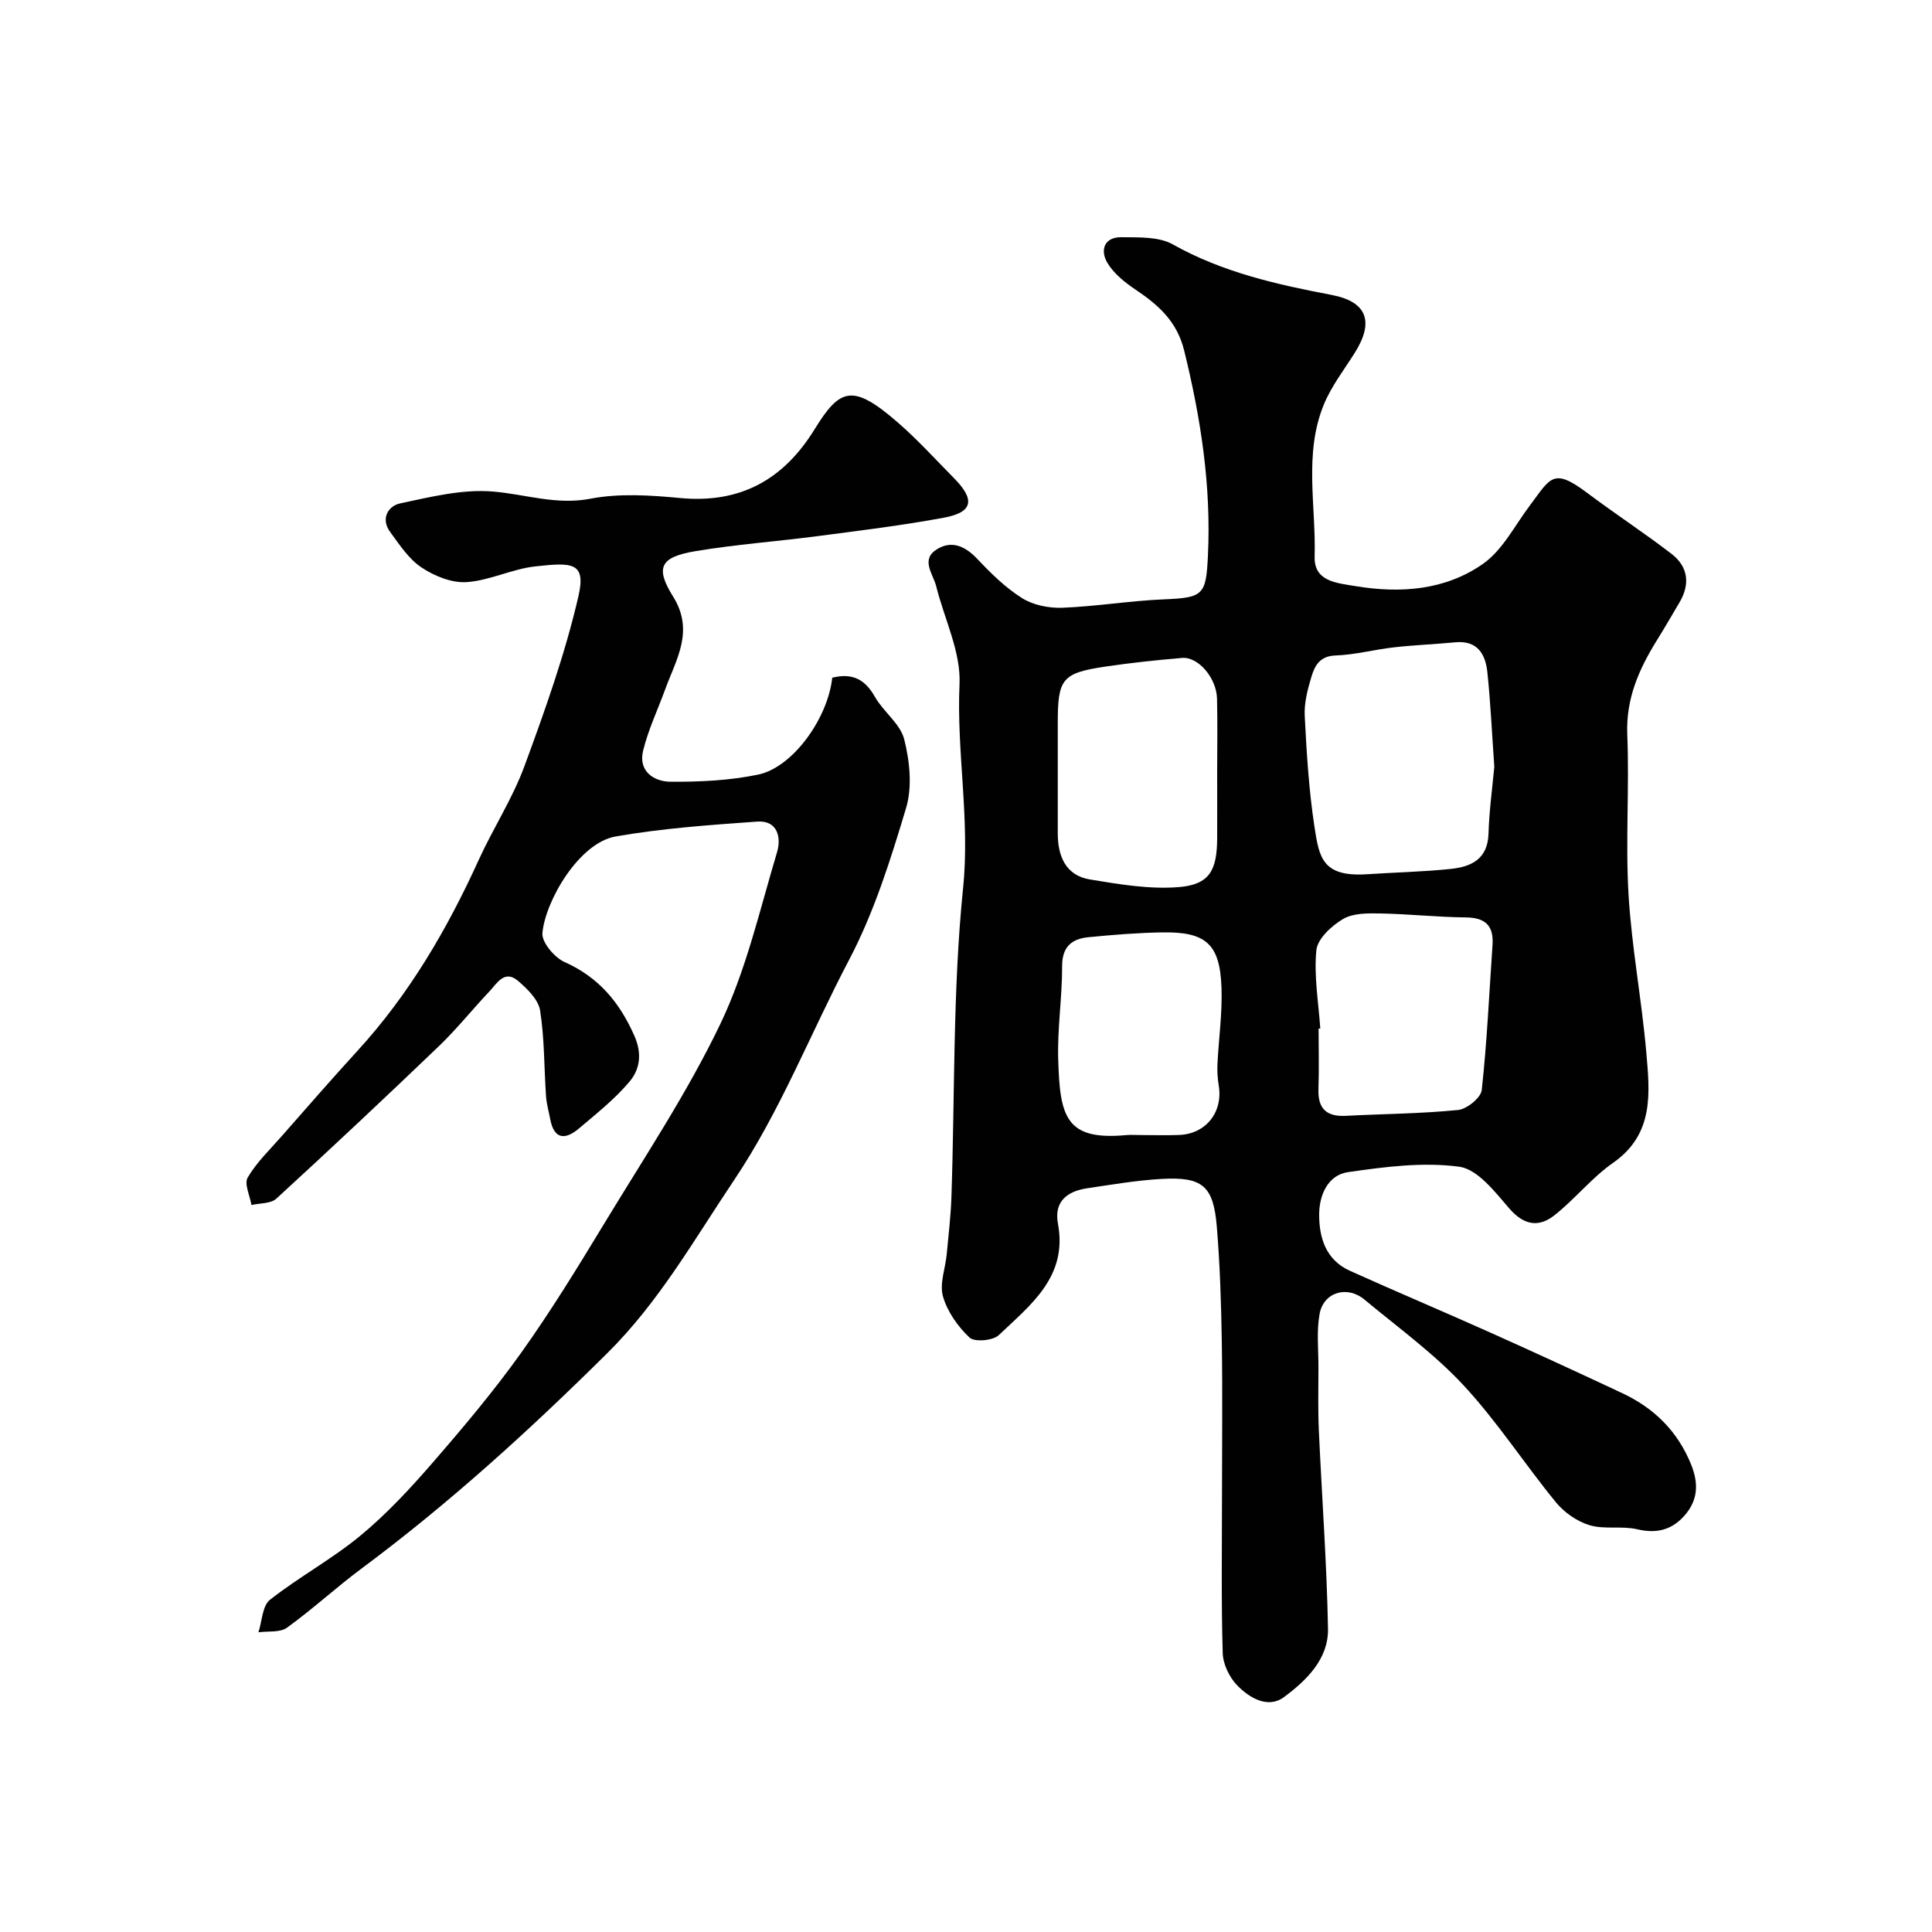 <svg enable-background="new 0 0 400 400" viewBox="0 0 400 400" xmlns="http://www.w3.org/2000/svg"><g fill="#010102"><path d="m253 309.73c0-10.66.13-21.33-.04-31.99-.13-7.96-.38-15.93-1.04-23.86-.7-8.35-2.97-10.26-11.34-9.8-5.21.29-10.39 1.18-15.56 1.95-4.11.62-6.84 2.77-5.98 7.33 2.05 10.98-5.68 16.81-12.26 23.07-1.21 1.15-5.03 1.47-6.06.49-2.42-2.28-4.59-5.37-5.49-8.52-.75-2.62.5-5.79.78-8.73.37-3.93.83-7.85.97-11.79.73-21.36.26-42.84 2.42-64.05 1.45-14.25-1.38-28.1-.74-42.2.3-6.65-3.14-13.47-4.82-20.22-.65-2.6-3.34-5.59.2-7.73 3.05-1.85 5.81-.59 8.29 2.03 2.82 2.98 5.83 5.96 9.27 8.12 2.31 1.45 5.54 2.1 8.31 2 7.03-.27 14.02-1.45 21.05-1.74 8.23-.34 8.74-.92 9.13-9.08.69-14.45-1.48-28.45-4.92-42.43-1.49-6.06-5.34-9.44-10.07-12.62-2.22-1.49-4.52-3.33-5.84-5.56-1.53-2.59-.67-5.35 2.96-5.29 3.57.06 7.67-.15 10.58 1.48 10.31 5.79 21.49 8.3 32.89 10.47 7.35 1.4 8.85 5.53 4.82 11.96-2.22 3.53-4.86 6.92-6.42 10.73-4.19 10.19-1.6 20.97-1.91 31.48-.15 5.16 4.51 5.47 8.52 6.13 9.36 1.55 18.55.81 26.31-4.6 4.08-2.85 6.61-7.96 9.74-12.12 4.28-5.68 4.77-7.92 11.86-2.59 5.74 4.31 11.76 8.24 17.45 12.61 3.48 2.68 3.91 6.29 1.63 10.12-1.5 2.52-2.96 5.07-4.51 7.56-3.78 6.06-6.58 12.23-6.27 19.77.45 11.01-.39 22.09.26 33.09.65 10.94 2.73 21.78 3.68 32.71.73 8.37 1.65 16.9-6.89 22.85-4.43 3.09-7.9 7.53-12.18 10.89-3.2 2.51-6.27 2.03-9.26-1.41-2.98-3.44-6.57-8.16-10.39-8.68-7.51-1.02-15.43.02-23.05 1.12-4.09.59-5.92 4.64-5.96 8.64-.04 4.94 1.38 9.54 6.38 11.79 9.72 4.38 19.54 8.52 29.27 12.88 9.08 4.07 18.13 8.24 27.14 12.47 6.59 3.09 11.45 7.9 14.22 14.76 1.56 3.86 1.46 7.35-1.36 10.55-2.65 3.01-5.79 3.79-9.8 2.85-3.18-.74-6.76.08-9.85-.84-2.59-.77-5.25-2.63-6.98-4.74-6.53-7.97-12.16-16.73-19.15-24.25-6.12-6.58-13.55-11.95-20.5-17.73-3.6-2.99-8.48-1.53-9.29 3.01-.64 3.58-.22 7.35-.23 11.04-.01 4.33-.11 8.67.08 12.99.62 13.7 1.64 27.39 1.9 41.1.12 6.29-4.49 10.74-9.12 14.17-3.32 2.46-7.17.16-9.71-2.46-1.61-1.67-2.91-4.38-2.97-6.67-.32-10.84-.15-21.68-.15-32.51zm56.38-150.98c-.48-6.79-.77-13.21-1.44-19.59-.39-3.73-2.05-6.61-6.64-6.18-4.25.41-8.52.57-12.75 1.05-4.03.46-8.02 1.54-12.05 1.68-3.22.11-4.28 2.08-4.97 4.36-.79 2.63-1.54 5.45-1.4 8.14.39 7.68.86 15.4 2.02 22.99.97 6.33 1.62 10.41 10.9 9.8 5.75-.38 11.52-.5 17.24-1.09 4.25-.43 7.73-1.99 7.89-7.3.14-4.73.79-9.45 1.2-13.86zm-57.38 1.35c0-5.15.1-10.31-.03-15.46-.11-4.29-3.89-8.71-7.24-8.42-5.35.45-10.69 1.02-16 1.81-8.83 1.33-9.73 2.52-9.73 11.6 0 7.65-.01 15.29 0 22.94.01 4.71 1.65 8.68 6.65 9.51 6.09 1.01 12.38 2.08 18.46 1.58 6.3-.53 7.86-3.46 7.89-10.09.02-4.5 0-8.98 0-13.47zm21.35 52.84c-.12.01-.23.01-.35.02 0 4.16.12 8.33-.03 12.49-.15 4.06 1.64 5.78 5.65 5.57 7.76-.4 15.54-.44 23.26-1.21 1.82-.18 4.72-2.53 4.9-4.12 1.09-9.98 1.54-20.03 2.23-30.05.27-4-1.49-5.66-5.54-5.7-5.92-.06-11.84-.71-17.76-.82-2.58-.05-5.59-.07-7.66 1.16-2.36 1.4-5.27 4.08-5.51 6.44-.53 5.32.44 10.8.81 16.22zm-37.17 22.06c2.66 0 5.33.09 7.99-.02 5.52-.22 9.06-4.75 8.16-10.21-.24-1.46-.34-2.97-.27-4.45.26-5.26 1.02-10.53.84-15.77-.31-9.1-3.19-11.67-12.31-11.51-5.09.09-10.18.5-15.25 1-3.45.34-5.45 1.97-5.44 6.01.02 6.43-1 12.86-.81 19.27.35 11.85 1.5 16.86 14.09 15.69 1-.09 2-.01 3-.01z"/><path d="m172.31 140.31c4.28-1.06 6.83.44 8.83 3.96 1.77 3.11 5.25 5.57 6.07 8.8 1.14 4.52 1.69 9.85.39 14.2-3.21 10.71-6.62 21.59-11.79 31.43-8 15.21-14.27 31.41-23.85 45.67-8.22 12.23-15.46 25.12-26.21 35.77-16.1 15.96-32.76 31.13-50.95 44.65-5.25 3.91-10.08 8.38-15.39 12.21-1.44 1.04-3.91.67-5.9.95.75-2.3.8-5.49 2.38-6.73 6.01-4.73 12.85-8.42 18.73-13.28 5.42-4.48 10.29-9.73 14.92-15.07 6.38-7.35 12.68-14.84 18.33-22.75 6.15-8.61 11.7-17.67 17.19-26.73 8.28-13.67 17.21-27.06 24.09-41.42 5.35-11.17 8.15-23.6 11.74-35.57.89-2.98.11-6.6-4.11-6.3-9.8.7-19.65 1.39-29.31 3.08-7.61 1.33-14.56 13.35-15.17 19.99-.18 1.9 2.48 5.06 4.57 6 7.08 3.16 11.4 8.33 14.47 15.28 1.64 3.71 1.14 6.93-.98 9.46-3.05 3.63-6.86 6.65-10.51 9.74-2.79 2.36-5.13 2.32-5.93-1.93-.3-1.59-.76-3.16-.87-4.76-.41-5.93-.31-11.92-1.23-17.76-.36-2.25-2.66-4.49-4.58-6.13-2.79-2.37-4.35.53-5.92 2.2-3.52 3.72-6.73 7.75-10.41 11.29-11.12 10.66-22.35 21.2-33.7 31.61-1.15 1.06-3.41.91-5.15 1.32-.32-1.93-1.54-4.39-.78-5.69 1.83-3.13 4.56-5.74 6.99-8.51 5.22-5.94 10.42-11.91 15.75-17.74 10.71-11.7 18.57-25.17 25.1-39.53 2.97-6.52 6.96-12.63 9.43-19.32 4.26-11.56 8.43-23.25 11.2-35.22 1.65-7.14-1.32-7.05-8.95-6.21-4.8.53-9.41 2.93-14.2 3.25-3.07.21-6.67-1.26-9.33-3.03-2.64-1.76-4.56-4.71-6.5-7.36-2.01-2.75-.41-5.38 2.09-5.91 6.29-1.34 12.84-2.97 19.12-2.46 6.74.54 13.13 2.87 20.28 1.49 5.98-1.15 12.4-.72 18.54-.14 12.47 1.18 21.41-3.79 27.85-14.23 5.26-8.52 7.85-9.6 17.37-1.29 4.06 3.54 7.7 7.57 11.5 11.41 4.42 4.47 3.93 7.06-2.08 8.18-8.66 1.61-17.43 2.67-26.18 3.82-8.43 1.11-16.94 1.71-25.32 3.12-7.21 1.21-8.35 3.36-4.59 9.38 4.46 7.14.65 12.98-1.63 19.22-1.55 4.24-3.52 8.38-4.58 12.74-1.01 4.2 2.22 6.37 5.69 6.39 6.06.04 12.24-.25 18.15-1.48 7.14-1.5 14.4-11.58 15.33-20.06z"/></g></svg>